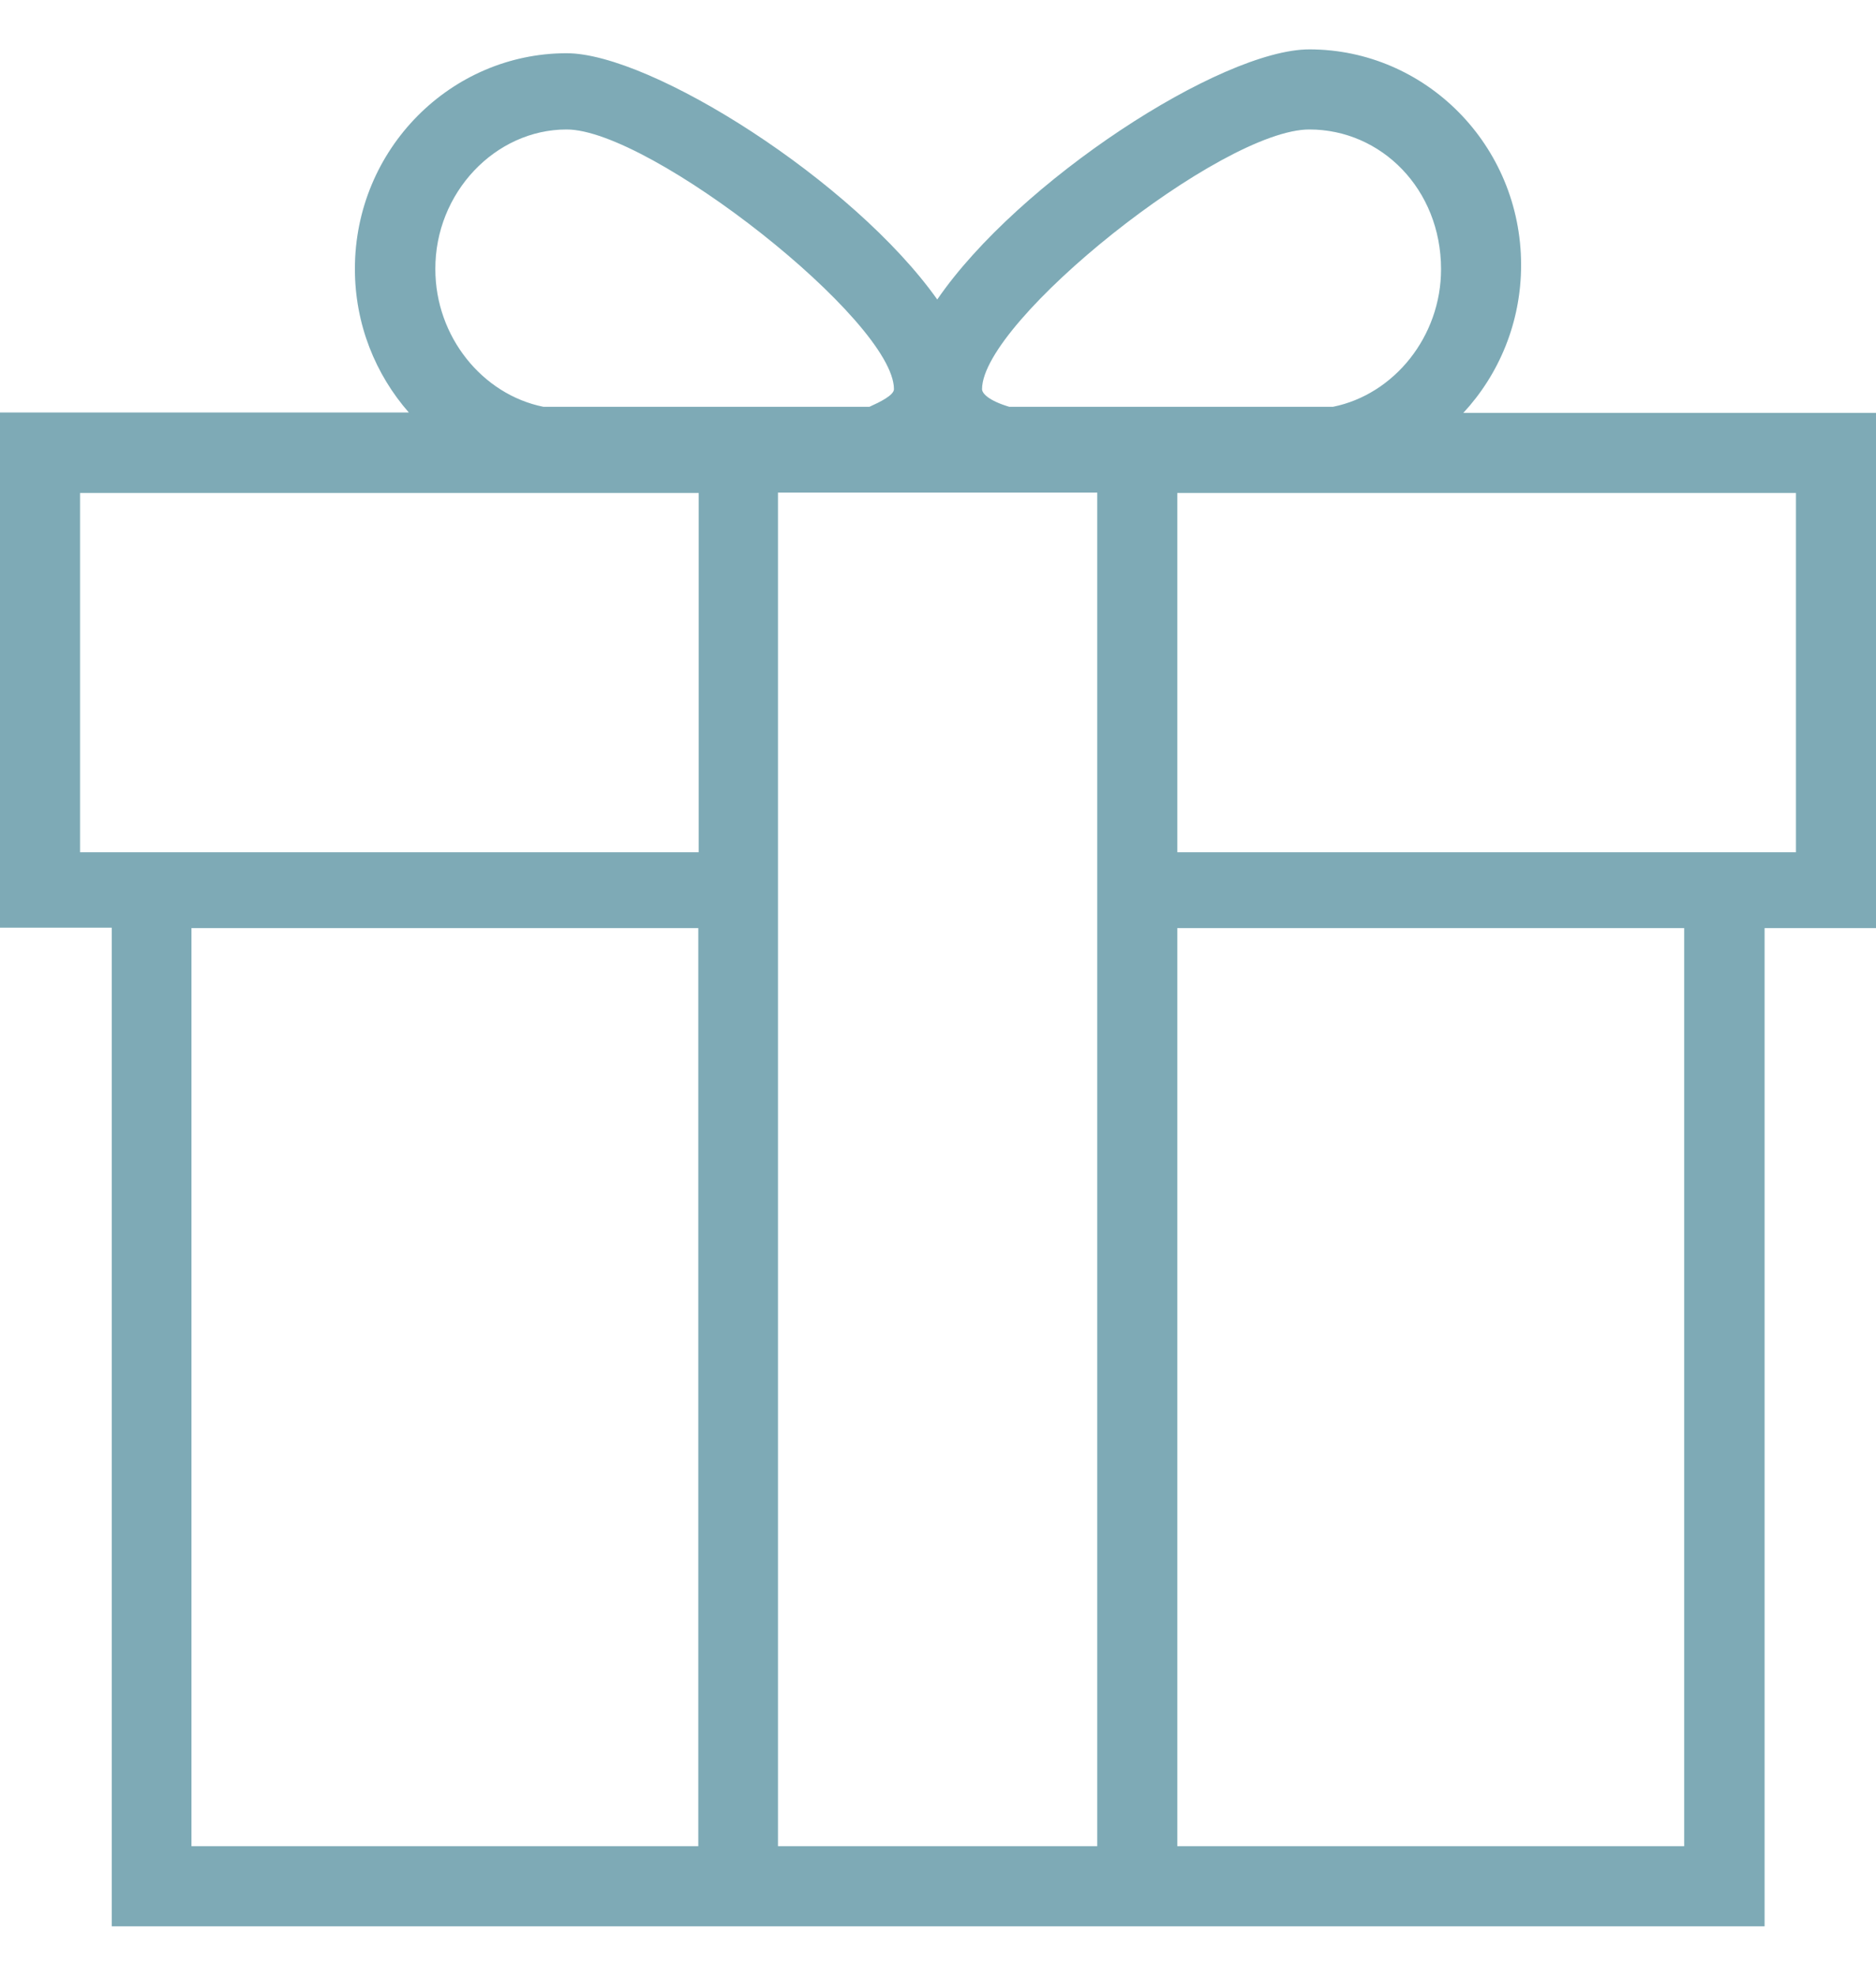 <svg width="38" height="40" viewBox="0 0 38 40" fill="none" xmlns="http://www.w3.org/2000/svg">
<path d="M38 8.36V18.79H35.743V39H2.264V18.782H0V8.352H8.282C7.608 7.584 7.189 6.568 7.189 5.444C7.189 3.016 9.136 1.078 11.478 1.078C13.191 1.078 17.286 3.668 18.985 6.064C20.629 3.668 24.739 1 26.522 1C28.872 1 30.811 2.939 30.811 5.366C30.811 6.529 30.361 7.584 29.64 8.36H38ZM36.379 17.255V9.98H23.847V17.255H36.371H36.379ZM34.115 37.379V18.79H23.847V37.379H34.115ZM27.003 8.236C28.236 7.987 29.19 6.816 29.19 5.451C29.19 3.831 27.98 2.621 26.522 2.621C24.739 2.621 19.892 6.498 19.892 7.879C19.892 7.964 20.024 8.111 20.442 8.236H27.003ZM22.226 37.379V9.973H15.758V37.379H22.226ZM17.612 8.236C17.821 8.142 18.108 8.003 18.108 7.879C18.108 6.498 13.176 2.621 11.478 2.621C10.027 2.621 8.81 3.908 8.818 5.451C8.818 6.816 9.771 7.987 11.005 8.236H17.612ZM14.153 17.255V9.98H1.621V17.255H14.145H14.153ZM14.145 37.379V18.79H3.878V37.379H14.145Z" fill="#9DD5E3"/>
<path d="M38 8.36V18.79H35.743V39H2.264V18.782H0V8.352H8.282C7.608 7.584 7.189 6.568 7.189 5.444C7.189 3.016 9.136 1.078 11.478 1.078C13.191 1.078 17.286 3.668 18.985 6.064C20.629 3.668 24.739 1 26.522 1C28.872 1 30.811 2.939 30.811 5.366C30.811 6.529 30.361 7.584 29.64 8.36H38ZM36.379 17.255V9.98H23.847V17.255H36.371H36.379ZM34.115 37.379V18.79H23.847V37.379H34.115ZM27.003 8.236C28.236 7.987 29.19 6.816 29.19 5.451C29.19 3.831 27.98 2.621 26.522 2.621C24.739 2.621 19.892 6.498 19.892 7.879C19.892 7.964 20.024 8.111 20.442 8.236H27.003ZM22.226 37.379V9.973H15.758V37.379H22.226ZM17.612 8.236C17.821 8.142 18.108 8.003 18.108 7.879C18.108 6.498 13.176 2.621 11.478 2.621C10.027 2.621 8.81 3.908 8.818 5.451C8.818 6.816 9.771 7.987 11.005 8.236H17.612ZM14.153 17.255V9.98H1.621V17.255H14.145H14.153ZM14.145 37.379V18.79H3.878V37.379H14.145Z" fill="black" fill-opacity="0.2"/>
</svg>
